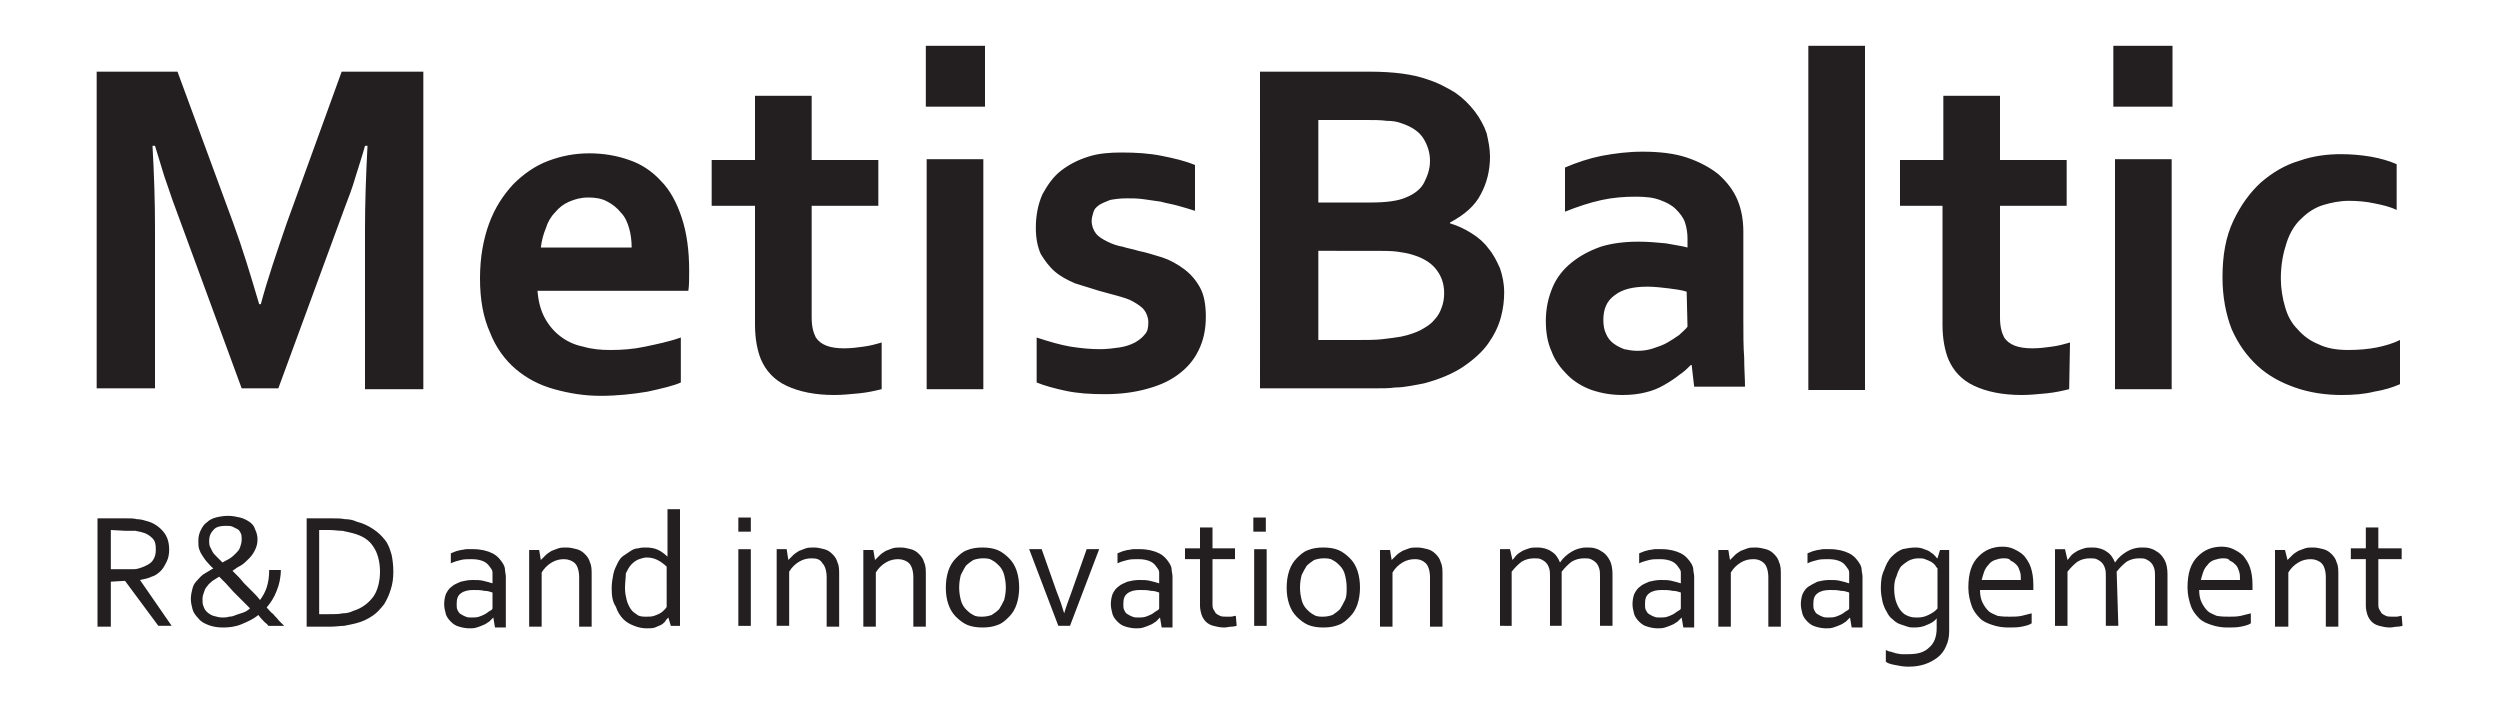 <?xml version="1.0" encoding="UTF-8"?>
<!-- Generator: Adobe Illustrator 23.0.1, SVG Export Plug-In . SVG Version: 6.00 Build 0)  -->
<svg xmlns="http://www.w3.org/2000/svg" xmlns:xlink="http://www.w3.org/1999/xlink" version="1.1" id="Layer_1" x="0px" y="0px" viewBox="0 0 300 85.3" style="enable-background:new 0 0 300 85.3;" xml:space="preserve">
<style type="text/css">
	.st0{fill:#231F20;}
</style>
<g>
	<path id="path28" class="st0" d="M221.9,71.1c-0.3-0.1-0.6-0.2-1-0.2c-0.4-0.1-0.8-0.1-1.3-0.1c-0.6,0-1.1,0.1-1.5,0.4   c-0.4,0.3-0.5,0.7-0.5,1.3c0,0.3,0,0.5,0.1,0.7c0.1,0.2,0.2,0.4,0.4,0.5c0.2,0.1,0.3,0.2,0.6,0.3c0.2,0.1,0.4,0.1,0.7,0.1   c0.3,0,0.6,0,0.9-0.1c0.3-0.1,0.5-0.2,0.7-0.3c0.2-0.1,0.4-0.3,0.6-0.4c0.2-0.1,0.3-0.2,0.3-0.3V71.1z M222,74.1L222,74.1   c-0.2,0.2-0.3,0.3-0.5,0.5c-0.2,0.1-0.4,0.3-0.7,0.4c-0.2,0.1-0.5,0.2-0.8,0.3c-0.3,0.1-0.6,0.1-0.9,0.1c-0.4,0-0.9-0.1-1.2-0.2   c-0.4-0.1-0.7-0.3-1-0.6c-0.3-0.3-0.5-0.6-0.6-0.9c-0.1-0.4-0.2-0.8-0.2-1.2c0-0.5,0.1-0.9,0.2-1.2c0.2-0.4,0.4-0.7,0.7-0.9   s0.7-0.4,1.1-0.6c0.4-0.1,0.9-0.2,1.4-0.2c0.5,0,0.9,0,1.3,0.1c0.4,0.1,0.8,0.2,1.1,0.3h0v-0.6c0-0.3,0-0.5,0-0.7   c0-0.2-0.1-0.4-0.2-0.5c-0.2-0.3-0.4-0.6-0.8-0.8c-0.4-0.2-0.9-0.3-1.5-0.3c-0.5,0-0.9,0-1.3,0.1c-0.4,0.1-0.8,0.2-1.2,0.4v-1.2   c0.2-0.1,0.3-0.1,0.5-0.2c0.2-0.1,0.4-0.1,0.7-0.2c0.2,0,0.5-0.1,0.7-0.1c0.3,0,0.5,0,0.8,0c0.9,0,1.7,0.2,2.3,0.5   c0.6,0.3,1,0.8,1.3,1.3c0.1,0.2,0.2,0.4,0.2,0.7c0,0.2,0.1,0.5,0.1,0.8v6.1h-1.3L222,74.1z M207.6,67.2L207.6,67.2   c0.2-0.2,0.4-0.4,0.6-0.6c0.2-0.2,0.4-0.3,0.7-0.5c0.3-0.1,0.5-0.2,0.8-0.3c0.3-0.1,0.6-0.1,1-0.1c0.4,0,0.8,0.1,1.2,0.2   c0.4,0.1,0.7,0.3,1,0.6c0.3,0.3,0.5,0.6,0.6,1c0.2,0.4,0.2,0.9,0.2,1.5v6.2h-1.5v-5.9c0-0.8-0.2-1.4-0.5-1.7   c-0.3-0.3-0.7-0.5-1.3-0.5c-0.5,0-1,0.1-1.5,0.4c-0.5,0.3-0.9,0.7-1.2,1.2v6.5h-1.5v-9.2h1.2L207.6,67.2z M201.7,71.1   c-0.3-0.1-0.6-0.2-1-0.2c-0.4-0.1-0.8-0.1-1.3-0.1c-0.6,0-1.1,0.1-1.5,0.4c-0.4,0.3-0.5,0.7-0.5,1.3c0,0.3,0,0.5,0.1,0.7   c0.1,0.2,0.2,0.4,0.4,0.5c0.2,0.1,0.3,0.2,0.6,0.3c0.2,0.1,0.4,0.1,0.7,0.1c0.3,0,0.6,0,0.9-0.1c0.3-0.1,0.5-0.2,0.7-0.3   c0.2-0.1,0.4-0.3,0.6-0.4c0.2-0.1,0.3-0.2,0.3-0.3L201.7,71.1z M201.8,74.1L201.8,74.1c-0.2,0.2-0.3,0.3-0.5,0.5   c-0.2,0.1-0.4,0.3-0.7,0.4c-0.2,0.1-0.5,0.2-0.8,0.3c-0.3,0.1-0.6,0.1-0.9,0.1c-0.4,0-0.9-0.1-1.2-0.2c-0.4-0.1-0.7-0.3-1-0.6   c-0.3-0.3-0.5-0.6-0.6-0.9c-0.1-0.4-0.2-0.8-0.2-1.2c0-0.5,0.1-0.9,0.2-1.2c0.2-0.4,0.4-0.7,0.7-0.9c0.3-0.3,0.7-0.4,1.1-0.6   c0.4-0.1,0.9-0.2,1.4-0.2c0.5,0,0.9,0,1.3,0.1c0.4,0.1,0.8,0.2,1.1,0.3h0v-0.6c0-0.3,0-0.5,0-0.7c0-0.2-0.1-0.4-0.2-0.5   c-0.2-0.3-0.4-0.6-0.8-0.8c-0.4-0.2-0.9-0.3-1.5-0.3c-0.5,0-0.9,0-1.3,0.1c-0.4,0.1-0.8,0.2-1.2,0.4v-1.2c0.2-0.1,0.3-0.1,0.5-0.2   c0.2-0.1,0.4-0.1,0.7-0.2c0.2,0,0.5-0.1,0.7-0.1c0.3,0,0.5,0,0.8,0c0.9,0,1.7,0.2,2.3,0.5c0.6,0.3,1,0.8,1.3,1.3   c0.1,0.2,0.2,0.4,0.2,0.7c0,0.2,0.1,0.5,0.1,0.8v6.1H202L201.8,74.1z M187.5,75.1H186v-5.9c0-0.4,0-0.7-0.1-1   c-0.1-0.3-0.2-0.5-0.4-0.7c-0.2-0.2-0.4-0.3-0.6-0.4c-0.2-0.1-0.5-0.1-0.8-0.1c-0.5,0-1,0.1-1.5,0.4c-0.4,0.3-0.8,0.7-1.2,1.2v6.5   H180v-9.2h1.2l0.3,1.3h0c0.2-0.2,0.3-0.4,0.5-0.6c0.2-0.2,0.4-0.3,0.7-0.5c0.2-0.1,0.5-0.2,0.8-0.3c0.3-0.1,0.6-0.1,1-0.1   c0.7,0,1.3,0.2,1.7,0.5c0.5,0.3,0.8,0.8,1,1.3h0c0.4-0.6,0.9-1,1.4-1.3c0.5-0.3,1.1-0.5,1.8-0.5c0.3,0,0.7,0,1,0.1   c0.4,0.1,0.7,0.3,1,0.5c0.3,0.2,0.6,0.6,0.8,1c0.2,0.4,0.3,1,0.3,1.6v6.2H192v-5.9c0-0.4,0-0.7-0.1-1c-0.1-0.3-0.2-0.5-0.4-0.7   c-0.2-0.2-0.4-0.3-0.6-0.4c-0.2-0.1-0.5-0.1-0.8-0.1c-0.5,0-1,0.1-1.5,0.4c-0.4,0.3-0.8,0.7-1.2,1.2V75.1z M167,67.2L167,67.2   c0.2-0.2,0.4-0.4,0.6-0.6c0.2-0.2,0.4-0.3,0.7-0.5c0.3-0.1,0.5-0.2,0.8-0.3c0.3-0.1,0.6-0.1,1-0.1c0.4,0,0.8,0.1,1.2,0.2   c0.4,0.1,0.7,0.3,1,0.6c0.3,0.3,0.5,0.6,0.6,1c0.2,0.4,0.2,0.9,0.2,1.5v6.2h-1.5v-5.9c0-0.8-0.2-1.4-0.5-1.7   c-0.3-0.3-0.7-0.5-1.3-0.5c-0.5,0-1,0.1-1.5,0.4c-0.5,0.3-0.9,0.7-1.2,1.2v6.5h-1.5v-9.2h1.2L167,67.2z M163.2,70.5   c0,0.7-0.1,1.4-0.3,2c-0.2,0.6-0.5,1.1-0.9,1.5c-0.4,0.4-0.8,0.8-1.4,1c-0.5,0.2-1.1,0.3-1.8,0.3c-0.7,0-1.3-0.1-1.8-0.3   c-0.5-0.2-1-0.6-1.4-1c-0.4-0.4-0.7-0.9-0.9-1.5c-0.2-0.6-0.3-1.2-0.3-2c0-0.7,0.1-1.4,0.3-2c0.2-0.6,0.5-1.1,0.9-1.5   c0.4-0.4,0.8-0.8,1.4-1c0.5-0.2,1.1-0.3,1.8-0.3c0.7,0,1.3,0.1,1.8,0.3c0.5,0.2,1,0.6,1.4,1c0.4,0.4,0.7,0.9,0.9,1.5   C163.1,69.1,163.2,69.8,163.2,70.5 M161.6,70.5c0-0.6-0.1-1.1-0.2-1.5c-0.1-0.4-0.3-0.8-0.6-1.1c-0.3-0.3-0.5-0.5-0.9-0.7   c-0.3-0.2-0.7-0.2-1.1-0.2c-0.4,0-0.8,0.1-1.1,0.2c-0.3,0.2-0.6,0.4-0.9,0.7c-0.2,0.3-0.4,0.7-0.6,1.1c-0.1,0.4-0.2,0.9-0.2,1.5   c0,0.6,0.1,1.1,0.2,1.5c0.1,0.4,0.3,0.8,0.6,1.1c0.3,0.3,0.5,0.5,0.9,0.7c0.3,0.2,0.7,0.2,1.1,0.2c0.4,0,0.8-0.1,1.1-0.2   c0.3-0.2,0.6-0.4,0.9-0.7c0.2-0.3,0.4-0.7,0.6-1.1C161.6,71.6,161.6,71.1,161.6,70.5 M150.4,62.1h1.5v1.7h-1.5V62.1z M150.5,65.9   h1.5v9.2h-1.5V65.9z M148.4,75.1c-0.1,0-0.3,0.1-0.6,0.1c-0.3,0-0.6,0.1-0.9,0.1c-0.5,0-0.9-0.1-1.3-0.2c-0.4-0.1-0.7-0.3-0.9-0.5   c-0.2-0.2-0.4-0.5-0.5-0.8c-0.1-0.3-0.2-0.7-0.2-1.1v-5.6h-1.8v-1.3h1.8v-2.5h1.5v2.5h2.7v1.3h-2.7v5.4c0,0.2,0,0.4,0.1,0.6   c0.1,0.2,0.2,0.3,0.3,0.5c0.1,0.1,0.3,0.2,0.5,0.3c0.2,0.1,0.5,0.1,0.7,0.1c0.2,0,0.4,0,0.6,0c0.2,0,0.4-0.1,0.6-0.1L148.4,75.1z    M139.1,71.1c-0.3-0.1-0.6-0.2-1-0.2c-0.4-0.1-0.8-0.1-1.3-0.1c-0.6,0-1.1,0.1-1.5,0.4c-0.4,0.3-0.5,0.7-0.5,1.3   c0,0.3,0,0.5,0.1,0.7c0.1,0.2,0.2,0.4,0.4,0.5c0.2,0.1,0.3,0.2,0.6,0.3c0.2,0.1,0.4,0.1,0.7,0.1c0.3,0,0.6,0,0.9-0.1   c0.3-0.1,0.5-0.2,0.7-0.3c0.2-0.1,0.4-0.3,0.6-0.4c0.2-0.1,0.3-0.2,0.3-0.3V71.1z M139.2,74.1L139.2,74.1c-0.2,0.2-0.3,0.3-0.5,0.5   c-0.2,0.1-0.4,0.3-0.7,0.4c-0.2,0.1-0.5,0.2-0.8,0.3c-0.3,0.1-0.6,0.1-0.9,0.1c-0.4,0-0.9-0.1-1.2-0.2c-0.4-0.1-0.7-0.3-1-0.6   c-0.3-0.3-0.5-0.6-0.6-0.9c-0.1-0.4-0.2-0.8-0.2-1.2c0-0.5,0.1-0.9,0.2-1.2c0.2-0.4,0.4-0.7,0.7-0.9c0.3-0.3,0.7-0.4,1.1-0.6   c0.4-0.1,0.9-0.2,1.4-0.2c0.5,0,0.9,0,1.3,0.1c0.4,0.1,0.8,0.2,1.1,0.3h0v-0.6c0-0.3,0-0.5,0-0.7c0-0.2-0.1-0.4-0.2-0.5   c-0.2-0.3-0.4-0.6-0.8-0.8c-0.4-0.2-0.9-0.3-1.5-0.3c-0.5,0-0.9,0-1.3,0.1c-0.4,0.1-0.8,0.2-1.2,0.4v-1.2c0.2-0.1,0.3-0.1,0.5-0.2   c0.2-0.1,0.4-0.1,0.7-0.2c0.2,0,0.5-0.1,0.7-0.1c0.3,0,0.5,0,0.8,0c0.9,0,1.7,0.2,2.3,0.5c0.6,0.3,1,0.8,1.3,1.3   c0.1,0.2,0.2,0.4,0.2,0.7c0,0.2,0.1,0.5,0.1,0.8v6.1h-1.3L139.2,74.1z M127.7,73.6c0.2-0.7,0.5-1.5,0.9-2.6l1.8-5.1h1.5l-3.5,9.2   H127l-3.5-9.2h1.5l1.8,5.1C127.2,72,127.5,72.9,127.7,73.6L127.7,73.6z M122.3,70.5c0,0.7-0.1,1.4-0.3,2c-0.2,0.6-0.5,1.1-0.9,1.5   c-0.4,0.4-0.8,0.8-1.4,1c-0.5,0.2-1.1,0.3-1.8,0.3c-0.7,0-1.3-0.1-1.8-0.3c-0.5-0.2-1-0.6-1.4-1c-0.4-0.4-0.7-0.9-0.9-1.5   c-0.2-0.6-0.3-1.2-0.3-2c0-0.7,0.1-1.4,0.3-2c0.2-0.6,0.5-1.1,0.9-1.5c0.4-0.4,0.8-0.8,1.4-1c0.5-0.2,1.1-0.3,1.8-0.3   c0.7,0,1.3,0.1,1.8,0.3c0.5,0.2,1,0.6,1.4,1c0.4,0.4,0.7,0.9,0.9,1.5C122.2,69.1,122.3,69.8,122.3,70.5 M120.7,70.5   c0-0.6-0.1-1.1-0.2-1.5c-0.1-0.4-0.3-0.8-0.6-1.1c-0.3-0.3-0.5-0.5-0.9-0.7c-0.3-0.2-0.7-0.2-1.1-0.2c-0.4,0-0.8,0.1-1.1,0.2   c-0.3,0.2-0.6,0.4-0.9,0.7c-0.2,0.3-0.4,0.7-0.6,1.1c-0.1,0.4-0.2,0.9-0.2,1.5c0,0.6,0.1,1.1,0.2,1.5c0.1,0.4,0.3,0.8,0.6,1.1   c0.3,0.3,0.5,0.5,0.9,0.7c0.3,0.2,0.7,0.2,1.1,0.2c0.4,0,0.8-0.1,1.1-0.2c0.3-0.2,0.6-0.4,0.9-0.7c0.2-0.3,0.4-0.7,0.6-1.1   C120.6,71.6,120.7,71.1,120.7,70.5 M105,67.2L105,67.2c0.2-0.2,0.4-0.4,0.6-0.6c0.2-0.2,0.4-0.3,0.7-0.5c0.3-0.1,0.5-0.2,0.8-0.3   c0.3-0.1,0.6-0.1,1-0.1c0.4,0,0.8,0.1,1.2,0.2c0.4,0.1,0.7,0.3,1,0.6c0.3,0.3,0.5,0.6,0.6,1c0.2,0.4,0.2,0.9,0.2,1.5v6.2h-1.5v-5.9   c0-0.8-0.2-1.4-0.5-1.7c-0.3-0.3-0.8-0.5-1.3-0.5c-0.5,0-1,0.1-1.5,0.4c-0.5,0.3-0.9,0.7-1.2,1.2v6.5h-1.5v-9.2h1.2L105,67.2z    M94.6,67.2L94.6,67.2c0.2-0.2,0.4-0.4,0.6-0.6c0.2-0.2,0.4-0.3,0.7-0.5c0.3-0.1,0.5-0.2,0.8-0.3c0.3-0.1,0.6-0.1,1-0.1   c0.4,0,0.8,0.1,1.2,0.2c0.4,0.1,0.7,0.3,1,0.6c0.3,0.3,0.5,0.6,0.6,1c0.2,0.4,0.2,0.9,0.2,1.5v6.2h-1.5v-5.9c0-0.8-0.2-1.4-0.5-1.7   C98.4,67.1,98,67,97.4,67c-0.5,0-1,0.1-1.5,0.4c-0.5,0.3-0.9,0.7-1.2,1.2v6.5h-1.5v-9.2h1.2L94.6,67.2z M88.6,62.1h1.5v1.7h-1.5   V62.1z M88.6,65.9h1.5v9.2h-1.5V65.9z M73.4,70.6c0-0.6,0.1-1.2,0.2-1.7c0.1-0.5,0.3-0.9,0.5-1.3c0.2-0.4,0.4-0.7,0.7-0.9   c0.3-0.2,0.6-0.4,0.9-0.6c0.3-0.2,0.6-0.3,0.9-0.3c0.3-0.1,0.6-0.1,0.9-0.1c0.6,0,1.1,0.1,1.5,0.3c0.4,0.2,0.8,0.5,1.1,0.8h0v-5.7   h1.5v14h-1.1l-0.3-1h0c-0.1,0.1-0.3,0.3-0.4,0.5c-0.2,0.2-0.3,0.3-0.5,0.4c-0.2,0.1-0.5,0.2-0.7,0.3c-0.3,0.1-0.6,0.1-1,0.1   c-0.5,0-1-0.1-1.5-0.3c-0.5-0.2-0.9-0.4-1.3-0.8c-0.4-0.4-0.7-0.9-0.9-1.5C73.5,72.2,73.4,71.5,73.4,70.6 M75,70.6   c0,0.5,0.1,1,0.2,1.4c0.1,0.4,0.3,0.8,0.5,1.1c0.2,0.3,0.5,0.5,0.8,0.7c0.3,0.2,0.7,0.2,1.1,0.2c0.3,0,0.6,0,0.9-0.1   c0.3-0.1,0.5-0.2,0.7-0.3c0.2-0.1,0.4-0.3,0.5-0.4s0.3-0.3,0.3-0.4V68c-0.3-0.3-0.7-0.6-1.1-0.8c-0.4-0.2-0.8-0.3-1.3-0.3   c-0.3,0-0.6,0.1-0.9,0.2c-0.3,0.1-0.6,0.3-0.9,0.6c-0.3,0.3-0.5,0.7-0.7,1.1C75.1,69.3,75,69.9,75,70.6 M64.9,67.2L64.9,67.2   c0.2-0.2,0.4-0.4,0.6-0.6c0.2-0.2,0.4-0.3,0.7-0.5c0.3-0.1,0.5-0.2,0.8-0.3c0.3-0.1,0.6-0.1,1-0.1c0.4,0,0.8,0.1,1.2,0.2   c0.4,0.1,0.7,0.3,1,0.6c0.3,0.3,0.5,0.6,0.6,1c0.2,0.4,0.2,0.9,0.2,1.5v6.2h-1.5v-5.9c0-0.8-0.2-1.4-0.5-1.7   c-0.3-0.3-0.8-0.5-1.3-0.5c-0.5,0-1,0.1-1.5,0.4c-0.5,0.3-0.9,0.7-1.2,1.2v6.5h-1.5v-9.2h1.2L64.9,67.2z M59.1,71.1   c-0.3-0.1-0.6-0.2-1-0.2c-0.4-0.1-0.8-0.1-1.3-0.1c-0.6,0-1.1,0.1-1.5,0.4c-0.4,0.3-0.5,0.7-0.5,1.3c0,0.3,0,0.5,0.1,0.7   c0.1,0.2,0.2,0.4,0.4,0.5c0.2,0.1,0.3,0.2,0.6,0.3c0.2,0.1,0.4,0.1,0.7,0.1c0.3,0,0.6,0,0.9-0.1c0.3-0.1,0.5-0.2,0.7-0.3   c0.2-0.1,0.4-0.3,0.6-0.4c0.2-0.1,0.3-0.2,0.3-0.3V71.1z M59.2,74.1L59.2,74.1c-0.2,0.2-0.3,0.3-0.5,0.5c-0.2,0.1-0.4,0.3-0.7,0.4   c-0.2,0.1-0.5,0.2-0.8,0.3c-0.3,0.1-0.6,0.1-0.9,0.1c-0.4,0-0.9-0.1-1.2-0.2c-0.4-0.1-0.7-0.3-1-0.6c-0.3-0.3-0.5-0.6-0.6-0.9   c-0.1-0.4-0.2-0.8-0.2-1.2c0-0.5,0.1-0.9,0.2-1.2c0.2-0.4,0.4-0.7,0.7-0.9c0.3-0.3,0.7-0.4,1.1-0.6c0.4-0.1,0.9-0.2,1.4-0.2   c0.5,0,0.9,0,1.3,0.1c0.4,0.1,0.8,0.2,1.1,0.3h0v-0.6c0-0.3,0-0.5,0-0.7c0-0.2-0.1-0.4-0.2-0.5c-0.2-0.3-0.4-0.6-0.8-0.8   c-0.4-0.2-0.9-0.3-1.5-0.3c-0.5,0-0.9,0-1.3,0.1c-0.4,0.1-0.8,0.2-1.2,0.4v-1.2c0.2-0.1,0.3-0.1,0.5-0.2c0.2-0.1,0.4-0.1,0.7-0.2   c0.2,0,0.5-0.1,0.7-0.1c0.3,0,0.5,0,0.8,0c0.9,0,1.7,0.2,2.3,0.5c0.6,0.3,1,0.8,1.3,1.3c0.1,0.2,0.2,0.4,0.2,0.7   c0,0.2,0.1,0.5,0.1,0.8v6.1h-1.3L59.2,74.1z M45.6,68.6c0-1.2-0.3-2.3-0.8-3c-0.5-0.8-1.3-1.3-2.4-1.6c-0.4-0.1-0.8-0.2-1.3-0.3   c-0.5,0-1-0.1-1.6-0.1h-1.2v10.1h1.2c0.6,0,1.2,0,1.6-0.1c0.5,0,0.9-0.1,1.3-0.3c1-0.3,1.8-0.9,2.4-1.7   C45.3,70.9,45.6,69.8,45.6,68.6 M47.2,68.6c0,0.8-0.1,1.5-0.3,2.1c-0.2,0.7-0.5,1.3-0.8,1.8c-0.4,0.5-0.8,1-1.4,1.4   c-0.6,0.4-1.2,0.7-2,0.9c-0.4,0.1-0.9,0.2-1.4,0.3c-0.5,0-1,0.1-1.6,0.1h-2.9v-13h3c0.6,0,1.1,0,1.6,0.1c0.5,0,1,0.1,1.4,0.3   c0.8,0.2,1.4,0.5,2,0.9c0.6,0.4,1,0.8,1.4,1.3c0.4,0.5,0.6,1.1,0.8,1.8C47.1,67.1,47.2,67.8,47.2,68.6 M25.1,64.9   c0,0.2,0,0.5,0.1,0.7c0.1,0.2,0.2,0.4,0.3,0.6c0.1,0.2,0.3,0.4,0.5,0.6c0.2,0.2,0.4,0.4,0.7,0.7c0.3-0.2,0.6-0.3,0.9-0.5   c0.3-0.2,0.5-0.4,0.7-0.6c0.2-0.2,0.4-0.4,0.5-0.7c0.1-0.3,0.2-0.6,0.2-0.9c0-0.3,0-0.6-0.1-0.8c-0.1-0.2-0.2-0.4-0.4-0.5   c-0.2-0.1-0.4-0.2-0.6-0.3c-0.2-0.1-0.5-0.1-0.8-0.1c-0.6,0-1.1,0.1-1.4,0.4C25.3,63.9,25.1,64.3,25.1,64.9 M26.7,74.1   c0.2,0,0.5,0,0.8-0.1c0.3,0,0.6-0.1,0.8-0.2c0.3-0.1,0.6-0.2,0.9-0.3c0.3-0.1,0.6-0.3,0.8-0.5c-0.3-0.3-0.6-0.6-1-1   c-0.3-0.3-0.7-0.7-1-1c-0.3-0.3-0.6-0.7-0.9-1c-0.3-0.3-0.6-0.6-0.8-0.8c-0.3,0.2-0.5,0.3-0.8,0.5c-0.2,0.2-0.5,0.4-0.6,0.6   c-0.2,0.2-0.3,0.4-0.4,0.7c-0.1,0.3-0.2,0.5-0.2,0.9c0,0.3,0,0.6,0.1,0.8c0.1,0.3,0.2,0.5,0.4,0.7c0.2,0.2,0.5,0.4,0.8,0.5   C26,74,26.3,74.1,26.7,74.1 M33.7,68.4c0,0.9-0.2,1.8-0.5,2.5c-0.3,0.8-0.7,1.4-1.2,2c0.3,0.3,0.5,0.6,0.8,0.8   c0.2,0.3,0.5,0.5,0.6,0.7c0.2,0.2,0.3,0.3,0.5,0.5c0.1,0.1,0.2,0.2,0.2,0.2h-1.9c0,0-0.1-0.2-0.4-0.4c-0.2-0.2-0.5-0.5-0.8-0.9   c-0.6,0.5-1.3,0.8-2,1.1c-0.7,0.3-1.5,0.4-2.2,0.4c-0.7,0-1.3-0.1-1.8-0.3c-0.5-0.2-0.9-0.4-1.2-0.8c-0.3-0.3-0.6-0.7-0.7-1.1   c-0.1-0.4-0.2-0.8-0.2-1.2c0-0.5,0.1-0.9,0.2-1.3c0.1-0.4,0.3-0.7,0.6-1c0.3-0.3,0.5-0.6,0.9-0.8c0.3-0.2,0.7-0.4,1-0.6   c-0.3-0.2-0.5-0.5-0.7-0.7c-0.2-0.2-0.4-0.5-0.6-0.8c-0.2-0.3-0.3-0.5-0.4-0.8c-0.1-0.3-0.1-0.6-0.1-1c0-0.5,0.1-0.9,0.3-1.3   c0.2-0.4,0.4-0.7,0.7-0.9c0.3-0.3,0.7-0.5,1.1-0.6c0.4-0.1,0.9-0.2,1.5-0.2c0.5,0,0.9,0.1,1.4,0.2c0.4,0.1,0.8,0.3,1.1,0.5   c0.3,0.2,0.6,0.5,0.7,0.9c0.2,0.4,0.3,0.8,0.3,1.2c0,0.5-0.1,0.9-0.3,1.3c-0.2,0.4-0.4,0.7-0.7,1c-0.3,0.3-0.6,0.6-0.9,0.8   c-0.4,0.2-0.7,0.4-1.1,0.7c0.2,0.2,0.5,0.5,0.7,0.7c0.3,0.3,0.5,0.6,0.8,0.9c0.3,0.3,0.6,0.6,0.9,0.9c0.3,0.3,0.6,0.6,0.9,1   c0.3-0.4,0.6-0.9,0.8-1.5c0.2-0.6,0.3-1.3,0.3-2.1L33.7,68.4z M13.3,63.6v4.7h1.6c0.5,0,0.9,0,1.2,0c0.3,0,0.6-0.1,0.9-0.2   c0.5-0.2,1-0.4,1.3-0.8c0.3-0.4,0.4-0.8,0.4-1.4c0-0.6-0.1-1-0.4-1.3c-0.3-0.3-0.7-0.6-1.2-0.7c-0.2-0.1-0.5-0.1-0.8-0.2   c-0.3,0-0.7,0-1.2,0L13.3,63.6z M13.3,69.8v5.4h-1.6v-13H15c0.6,0,1.1,0,1.4,0.1c0.4,0,0.8,0.1,1.1,0.2c0.9,0.2,1.6,0.7,2.1,1.3   c0.5,0.6,0.7,1.3,0.7,2.2c0,0.5-0.1,1-0.3,1.4c-0.2,0.4-0.4,0.8-0.7,1.1c-0.3,0.3-0.7,0.6-1.1,0.7c-0.4,0.2-0.9,0.3-1.4,0.4v0   l3.8,5.5h-1.6l-4-5.4L13.3,69.8"></path>
	<path id="path30" class="st0" d="M288.3,75.1c-0.1,0-0.3,0.1-0.6,0.1c-0.3,0-0.6,0.1-0.9,0.1c-0.5,0-0.9-0.1-1.3-0.2   c-0.4-0.1-0.7-0.3-0.9-0.5c-0.2-0.2-0.4-0.5-0.5-0.8c-0.1-0.3-0.2-0.7-0.2-1.1v-5.6h-1.8v-1.3h1.8v-2.5h1.5v2.5h2.8v1.3h-2.8v5.4   c0,0.2,0,0.4,0.1,0.6c0.1,0.2,0.2,0.3,0.3,0.5c0.1,0.1,0.3,0.2,0.5,0.3c0.2,0.1,0.5,0.1,0.7,0.1c0.2,0,0.4,0,0.6,0   c0.2,0,0.4-0.1,0.6-0.1L288.3,75.1z M274.5,67.2L274.5,67.2c0.2-0.2,0.4-0.4,0.6-0.6c0.2-0.2,0.4-0.3,0.7-0.5   c0.3-0.1,0.5-0.2,0.8-0.3c0.3-0.1,0.6-0.1,1-0.1c0.4,0,0.8,0.1,1.2,0.2c0.4,0.1,0.7,0.3,1,0.6c0.3,0.3,0.5,0.6,0.6,1   c0.2,0.4,0.2,0.9,0.2,1.5v6.2h-1.5v-5.9c0-0.8-0.2-1.4-0.5-1.7c-0.3-0.3-0.8-0.5-1.3-0.5c-0.5,0-1,0.1-1.5,0.4   c-0.5,0.3-0.9,0.7-1.2,1.2v6.5H273v-9.2h1.2L274.5,67.2z M267.5,74c0.5,0,0.9,0,1.4-0.1c0.4-0.1,0.8-0.2,1.2-0.3v1.2   c-0.3,0.2-0.7,0.3-1.2,0.4c-0.5,0.1-1,0.1-1.6,0.1c-0.7,0-1.3-0.1-1.9-0.3c-0.6-0.2-1.1-0.4-1.5-0.8c-0.4-0.4-0.8-0.9-1-1.5   c-0.2-0.6-0.4-1.3-0.4-2.2c0-0.8,0.1-1.6,0.3-2.2c0.2-0.6,0.5-1.1,0.9-1.5c0.4-0.4,0.8-0.7,1.3-0.9c0.5-0.2,1-0.3,1.6-0.3   c0.5,0,1,0.1,1.4,0.3c0.4,0.2,0.8,0.4,1.2,0.8c0.3,0.4,0.6,0.8,0.8,1.4c0.2,0.6,0.3,1.3,0.3,2.1v0.2c0,0.1,0,0.2,0,0.4h-6.4   c0,0.6,0.1,1.1,0.3,1.5c0.2,0.4,0.4,0.7,0.7,1c0.3,0.3,0.7,0.4,1.1,0.6C266.6,74,267,74,267.5,74 M266.7,67c-0.3,0-0.7,0.1-1,0.2   c-0.3,0.1-0.6,0.3-0.8,0.6c-0.2,0.2-0.4,0.5-0.5,0.8c-0.1,0.3-0.2,0.6-0.3,1h4.7c0-0.4,0-0.7-0.1-1c-0.1-0.3-0.2-0.6-0.4-0.8   c-0.2-0.2-0.4-0.4-0.7-0.5C267.4,67,267.1,67,266.7,67 M254.2,75.1h-1.5v-5.9c0-0.4,0-0.7-0.1-1c-0.1-0.3-0.2-0.5-0.4-0.7   c-0.2-0.2-0.4-0.3-0.6-0.4c-0.2-0.1-0.5-0.1-0.8-0.1c-0.5,0-1,0.1-1.5,0.4c-0.4,0.3-0.8,0.7-1.2,1.2v6.5h-1.5v-9.2h1.2l0.3,1.3h0   c0.2-0.2,0.3-0.4,0.5-0.6c0.2-0.2,0.4-0.3,0.7-0.5c0.2-0.1,0.5-0.2,0.8-0.3c0.3-0.1,0.6-0.1,1-0.1c0.7,0,1.3,0.2,1.7,0.5   c0.5,0.3,0.8,0.8,1,1.3h0c0.4-0.6,0.9-1,1.4-1.3c0.5-0.3,1.1-0.5,1.8-0.5c0.3,0,0.7,0,1,0.1c0.4,0.1,0.7,0.3,1,0.5   c0.3,0.2,0.6,0.6,0.8,1c0.2,0.4,0.3,1,0.3,1.6v6.2h-1.5v-5.9c0-0.4,0-0.7-0.1-1c-0.1-0.3-0.2-0.5-0.4-0.7c-0.2-0.2-0.4-0.3-0.6-0.4   c-0.2-0.1-0.5-0.1-0.8-0.1c-0.5,0-1,0.1-1.5,0.4c-0.4,0.3-0.8,0.7-1.2,1.2L254.2,75.1z M241.2,74c0.5,0,0.9,0,1.4-0.1   c0.4-0.1,0.8-0.2,1.2-0.3v1.2c-0.3,0.2-0.7,0.3-1.2,0.4c-0.5,0.1-1,0.1-1.6,0.1c-0.7,0-1.3-0.1-1.9-0.3c-0.6-0.2-1.1-0.4-1.5-0.8   c-0.4-0.4-0.8-0.9-1-1.5c-0.2-0.6-0.4-1.3-0.4-2.2c0-0.8,0.1-1.6,0.3-2.2c0.2-0.6,0.5-1.1,0.9-1.5c0.4-0.4,0.8-0.7,1.3-0.9   c0.5-0.2,1-0.3,1.6-0.3c0.5,0,1,0.1,1.4,0.3c0.4,0.2,0.8,0.4,1.2,0.8c0.3,0.4,0.6,0.8,0.8,1.4c0.2,0.6,0.3,1.3,0.3,2.1v0.2   c0,0.1,0,0.2,0,0.4h-6.4c0,0.6,0.1,1.1,0.3,1.5c0.2,0.4,0.4,0.7,0.7,1c0.3,0.3,0.7,0.4,1.1,0.6C240.3,74,240.7,74,241.2,74    M240.4,67c-0.4,0-0.7,0.1-1,0.2c-0.3,0.1-0.6,0.3-0.8,0.6c-0.2,0.2-0.4,0.5-0.5,0.8c-0.1,0.3-0.2,0.6-0.3,1h4.7c0-0.4,0-0.7-0.1-1   c-0.1-0.3-0.2-0.6-0.4-0.8c-0.2-0.2-0.4-0.4-0.7-0.5C241.1,67,240.8,67,240.4,67 M229.9,65.7c0.4,0,0.8,0.1,1,0.2   c0.3,0.1,0.6,0.2,0.8,0.4c0.2,0.1,0.4,0.3,0.5,0.4c0.1,0.1,0.2,0.3,0.3,0.3h0l0.3-1h1.1v9.7c0,0.7-0.1,1.3-0.4,1.9   c-0.2,0.5-0.6,1-1,1.3c-0.4,0.3-0.9,0.6-1.5,0.8c-0.6,0.2-1.2,0.3-2,0.3c-0.6,0-1.1-0.1-1.6-0.2c-0.5-0.1-0.9-0.2-1.1-0.4V78   c0.2,0.1,0.4,0.2,0.6,0.2c0.2,0.1,0.4,0.1,0.6,0.2c0.2,0,0.4,0.1,0.7,0.1c0.2,0,0.5,0,0.8,0c1.1,0,1.9-0.2,2.5-0.8   c0.6-0.5,0.9-1.3,0.9-2.3v-1.2h0c-0.3,0.4-0.7,0.6-1.2,0.8c-0.4,0.2-0.9,0.3-1.5,0.3c-0.3,0-0.5,0-0.8-0.1   c-0.3-0.1-0.6-0.2-0.9-0.3c-0.3-0.1-0.6-0.3-0.9-0.6c-0.3-0.2-0.5-0.5-0.7-0.9c-0.2-0.3-0.4-0.8-0.5-1.2c-0.1-0.5-0.2-1-0.2-1.6   c0-0.9,0.1-1.6,0.4-2.2c0.2-0.6,0.5-1.2,0.9-1.6c0.4-0.4,0.8-0.7,1.3-0.9C228.8,65.8,229.3,65.7,229.9,65.7 M227.3,70.6   c0,0.7,0.1,1.3,0.3,1.8c0.2,0.5,0.4,0.8,0.7,1.1c0.3,0.3,0.6,0.4,0.9,0.5c0.3,0.1,0.6,0.1,0.9,0.1c0.5,0,0.9-0.1,1.3-0.3   c0.4-0.2,0.8-0.4,1.1-0.8v-4.8c-0.1-0.1-0.2-0.2-0.3-0.4c-0.1-0.1-0.3-0.3-0.5-0.4c-0.2-0.1-0.4-0.2-0.7-0.3   c-0.2-0.1-0.5-0.1-0.8-0.1c-0.4,0-0.8,0.1-1.2,0.3c-0.3,0.2-0.6,0.4-0.9,0.7c-0.2,0.3-0.4,0.7-0.5,1.1   C227.4,69.5,227.3,70,227.3,70.6"></path>
	<path id="path32" class="st0" d="M288,46.1c-0.9,0.4-1.9,0.7-3.1,0.9c-1.2,0.3-2.5,0.4-3.9,0.4c-2,0-3.9-0.3-5.6-0.9   c-1.7-0.6-3.2-1.4-4.5-2.6c-1.3-1.2-2.3-2.6-3.1-4.4c-0.7-1.8-1.1-3.9-1.1-6.2c0-2.7,0.4-4.9,1.3-6.8c0.9-1.9,2-3.4,3.3-4.6   c1.4-1.2,2.9-2.1,4.6-2.6c1.7-0.6,3.4-0.8,5-0.8c1.2,0,2.4,0.1,3.6,0.3c1.1,0.2,2.2,0.5,3.1,0.9v5.5c-0.8-0.4-1.7-0.6-2.7-0.8   c-0.9-0.2-2-0.3-3-0.3c-1.1,0-2.1,0.2-3.1,0.5c-1,0.3-1.9,0.9-2.6,1.6c-0.8,0.7-1.4,1.7-1.8,2.9c-0.4,1.2-0.7,2.6-0.7,4.3   c0,1.2,0.2,2.4,0.5,3.4c0.3,1.1,0.8,2,1.5,2.7c0.7,0.8,1.5,1.4,2.5,1.8c1,0.5,2.2,0.7,3.6,0.7c1.2,0,2.4-0.1,3.4-0.3   c1-0.2,2-0.5,2.8-0.9L288,46.1z M253.6,5.5h7.1v7.3h-7.1V5.5z M253.8,19.1h6.8v27.6h-6.8V19.1z M202.4,35c-0.6-0.2-1.4-0.3-2.2-0.4   c-0.8-0.1-1.7-0.2-2.5-0.2c-1.7,0-3,0.3-3.9,1c-1,0.7-1.4,1.7-1.4,3c0,0.6,0.1,1.2,0.3,1.6c0.2,0.5,0.5,0.9,0.9,1.2   c0.4,0.3,0.8,0.5,1.3,0.7c0.5,0.1,1,0.2,1.6,0.2c0.7,0,1.3-0.1,1.9-0.3c0.6-0.2,1.2-0.4,1.7-0.7c0.5-0.3,1-0.6,1.4-0.9   c0.4-0.4,0.8-0.7,1-1L202.4,35z M203,43.8h-0.1c-0.4,0.4-0.8,0.8-1.4,1.2c-0.5,0.4-1.1,0.8-1.8,1.2c-0.7,0.4-1.4,0.7-2.3,0.9   c-0.8,0.2-1.7,0.3-2.7,0.3c-1.3,0-2.5-0.2-3.7-0.6c-1.1-0.4-2.1-1-2.9-1.8c-0.8-0.8-1.5-1.7-1.9-2.8c-0.5-1.1-0.7-2.3-0.7-3.7   c0-1.5,0.3-2.8,0.8-4c0.5-1.2,1.3-2.2,2.3-3c1-0.8,2.1-1.4,3.5-1.9c1.3-0.4,2.8-0.6,4.5-0.6c1.2,0,2.3,0.1,3.3,0.2   c1,0.2,1.9,0.3,2.6,0.5v-1.1c0-0.6-0.1-1.3-0.3-1.9c-0.2-0.6-0.6-1.1-1.1-1.6c-0.5-0.5-1.1-0.8-1.9-1.1c-0.8-0.3-1.7-0.4-2.9-0.4   c-1.4,0-2.7,0.1-4.1,0.4c-1.4,0.3-2.9,0.8-4.4,1.4v-5.3c1.4-0.6,2.9-1.1,4.4-1.4c1.6-0.3,3.2-0.5,4.9-0.5c2,0,3.8,0.2,5.3,0.7   c1.5,0.5,2.8,1.2,3.8,2c1,0.9,1.8,1.9,2.3,3.1c0.5,1.2,0.7,2.5,0.7,3.8v10.4c0,1.8,0,3.4,0.1,4.7c0,1.3,0.1,2.5,0.1,3.5h-6.1   L203,43.8z M164.5,24.3c1.9,0,3.3-0.2,4.2-0.6c1-0.4,1.8-1,2.2-1.8c0.4-0.8,0.7-1.6,0.7-2.6c0-1-0.3-1.9-0.8-2.7   c-0.5-0.8-1.4-1.4-2.6-1.8c-0.5-0.2-1.1-0.3-1.8-0.3c-0.7-0.1-1.5-0.1-2.5-0.1h-5.7v9.9H164.5z M158.2,30.1v10.7h4.6   c1.2,0,2.3,0,3.1-0.1c0.9-0.1,1.6-0.2,2.2-0.3c1-0.2,1.8-0.5,2.4-0.8c0.7-0.4,1.2-0.7,1.6-1.2c0.4-0.4,0.7-0.9,0.9-1.5   c0.2-0.5,0.3-1.1,0.3-1.7c0-1.1-0.3-2-0.9-2.8c-0.6-0.8-1.5-1.4-2.8-1.8c-0.6-0.2-1.2-0.3-1.9-0.4c-0.7-0.1-1.7-0.1-2.9-0.1   L158.2,30.1z M178.8,18.8c0,1.7-0.4,3.2-1.1,4.5c-0.7,1.4-2,2.5-3.7,3.4v0.1c1,0.3,1.8,0.7,2.6,1.2c0.8,0.5,1.5,1.1,2,1.8   c0.6,0.7,1,1.5,1.4,2.4c0.3,0.9,0.5,1.8,0.5,2.9c0,0.9-0.1,1.9-0.4,3c-0.3,1.1-0.8,2.1-1.5,3.1c-0.7,1-1.7,1.9-3,2.8   c-1.2,0.8-2.8,1.5-4.7,2c-0.5,0.1-1,0.2-1.6,0.3c-0.6,0.1-1.2,0.2-1.9,0.2c-0.7,0.1-1.4,0.1-2.3,0.1c-0.8,0-1.8,0-2.8,0h-11.1V8.6   h13.2c2.8,0,5.1,0.3,6.8,0.9c1.3,0.4,2.4,1,3.4,1.6c1,0.7,1.7,1.4,2.4,2.3c0.6,0.8,1.1,1.7,1.4,2.6   C178.6,16.9,178.8,17.8,178.8,18.8 M137.8,38.7c0-0.6-0.2-1.1-0.5-1.5c-0.3-0.4-0.8-0.7-1.3-1c-0.5-0.3-1.2-0.5-1.9-0.7   c-0.7-0.2-1.5-0.4-2.2-0.6c-1-0.3-1.9-0.6-2.9-0.9c-0.9-0.4-1.7-0.8-2.4-1.4c-0.7-0.6-1.2-1.3-1.7-2.1c-0.4-0.9-0.6-1.9-0.6-3.2   c0-1.5,0.3-2.9,0.8-4c0.6-1.1,1.3-2.1,2.2-2.8c0.9-0.7,2-1.3,3.3-1.7c1.2-0.4,2.6-0.5,4-0.5c1.7,0,3.3,0.1,4.8,0.4   c1.5,0.3,2.8,0.6,4,1.1v5.5c-0.6-0.2-1.3-0.4-2-0.6c-0.7-0.2-1.4-0.3-2.1-0.5c-0.7-0.1-1.4-0.2-2.1-0.3c-0.7-0.1-1.4-0.1-2-0.1   c-0.8,0-1.5,0.1-2,0.2c-0.5,0.2-1,0.4-1.3,0.6c-0.4,0.3-0.6,0.5-0.7,0.9c-0.1,0.3-0.2,0.7-0.2,1c0,0.6,0.2,1.1,0.5,1.5   c0.3,0.4,0.8,0.7,1.4,1c0.6,0.3,1.2,0.5,1.8,0.6c0.6,0.2,1.3,0.3,1.9,0.5c1,0.2,1.9,0.5,2.9,0.8c0.9,0.3,1.8,0.8,2.6,1.4   c0.8,0.6,1.4,1.3,1.9,2.2c0.5,0.9,0.7,2.1,0.7,3.5c0,1.6-0.3,2.9-0.9,4.1c-0.6,1.2-1.4,2.1-2.5,2.9c-1.1,0.8-2.3,1.3-3.8,1.7   c-1.5,0.4-3.1,0.6-4.9,0.6c-1.8,0-3.3-0.1-4.7-0.4c-1.4-0.3-2.5-0.6-3.5-1v-5.4c1.5,0.5,2.9,0.9,4.1,1.1c1.3,0.2,2.4,0.3,3.5,0.3   c0.8,0,1.6-0.1,2.3-0.2c0.7-0.1,1.3-0.3,1.9-0.6c0.5-0.3,0.9-0.6,1.2-1C137.7,39.8,137.8,39.3,137.8,38.7 M111.1,5.5h7.1v7.3h-7.1   V5.5z M111.2,19.1h6.8v27.6h-6.8V19.1z M70.6,23.7c-0.9,0-1.6,0.2-2.3,0.5c-0.7,0.3-1.2,0.7-1.7,1.3c-0.5,0.5-0.9,1.2-1.1,1.9   c-0.3,0.7-0.5,1.5-0.6,2.3h10.9c0-0.8-0.1-1.6-0.3-2.3c-0.2-0.7-0.5-1.4-1-1.9c-0.4-0.5-1-1-1.6-1.3C72.2,23.8,71.4,23.7,70.6,23.7    M73.3,42c1.3,0,2.7-0.1,4.1-0.4c1.4-0.3,2.9-0.6,4.3-1.1v5.4c-0.9,0.4-2.2,0.7-4,1.1c-1.8,0.3-3.7,0.5-5.6,0.5   c-2,0-3.8-0.3-5.6-0.8c-1.8-0.5-3.3-1.3-4.6-2.4c-1.3-1.1-2.4-2.6-3.1-4.4c-0.8-1.8-1.2-3.9-1.2-6.5c0-2.5,0.4-4.7,1.1-6.6   c0.7-1.9,1.7-3.4,2.9-4.7c1.2-1.2,2.6-2.2,4.2-2.8c1.6-0.6,3.2-0.9,4.9-0.9c1.8,0,3.4,0.3,4.8,0.8c1.5,0.5,2.8,1.4,3.8,2.5   c1.1,1.1,1.9,2.6,2.5,4.4c0.6,1.8,0.9,3.9,0.9,6.4c0,0.9,0,1.8-0.1,2.4H64.5c0.1,1.3,0.4,2.4,0.9,3.3c0.5,0.9,1.1,1.6,1.9,2.2   c0.8,0.6,1.7,1,2.7,1.2C71,41.9,72.1,42,73.3,42 M31.3,36.5c0.8-3,1.9-6.2,3.1-9.7L41,8.6h9.8v38.1h-7V27.4c0-2.8,0.1-6.1,0.3-9.9   h-0.3c-0.3,1.1-0.7,2.3-1.1,3.6c-0.4,1.4-0.9,2.7-1.4,4l-7.9,21.5H29l-7.9-21.5c-0.5-1.3-0.9-2.6-1.4-4c-0.4-1.3-0.8-2.6-1.1-3.6   h-0.3c0.2,3.5,0.3,6.8,0.3,9.8v19.3h-7V8.6h9.7L28,26.8c1.1,3,2.1,6.3,3.1,9.7L31.3,36.5"></path>
	<path id="path34" class="st0" d="M248.3,46.7c-0.8,0.2-1.7,0.4-2.7,0.5c-1.1,0.1-2,0.2-3,0.2c-2.3,0-4.2-0.4-5.7-1.1   c-1.5-0.7-2.5-1.8-3.1-3.2c-0.4-1-0.7-2.4-0.7-4.1V24.7H228v-5.5h5.2v-7.7h6.8v7.7h8v5.5h-8v13.4c0,1.1,0.2,1.8,0.5,2.4   c0.6,0.9,1.7,1.3,3.4,1.3c0.8,0,1.6-0.1,2.3-0.2c0.8-0.1,1.5-0.3,2.2-0.5L248.3,46.7z M217,5.5h6.8v41.3H217V5.5z M105.8,46.7   c-0.8,0.2-1.7,0.4-2.7,0.5c-1.1,0.1-2,0.2-3,0.2c-2.3,0-4.2-0.4-5.7-1.1c-1.5-0.7-2.5-1.8-3.1-3.2c-0.4-1-0.7-2.4-0.7-4.1V24.7   h-5.2v-5.5h5.2v-7.7h6.8v7.7h8v5.5h-8v13.4c0,1.1,0.2,1.8,0.5,2.4c0.6,0.9,1.7,1.3,3.4,1.3c0.8,0,1.6-0.1,2.3-0.2   c0.8-0.1,1.5-0.3,2.2-0.5L105.8,46.7"></path>
</g>
</svg>
